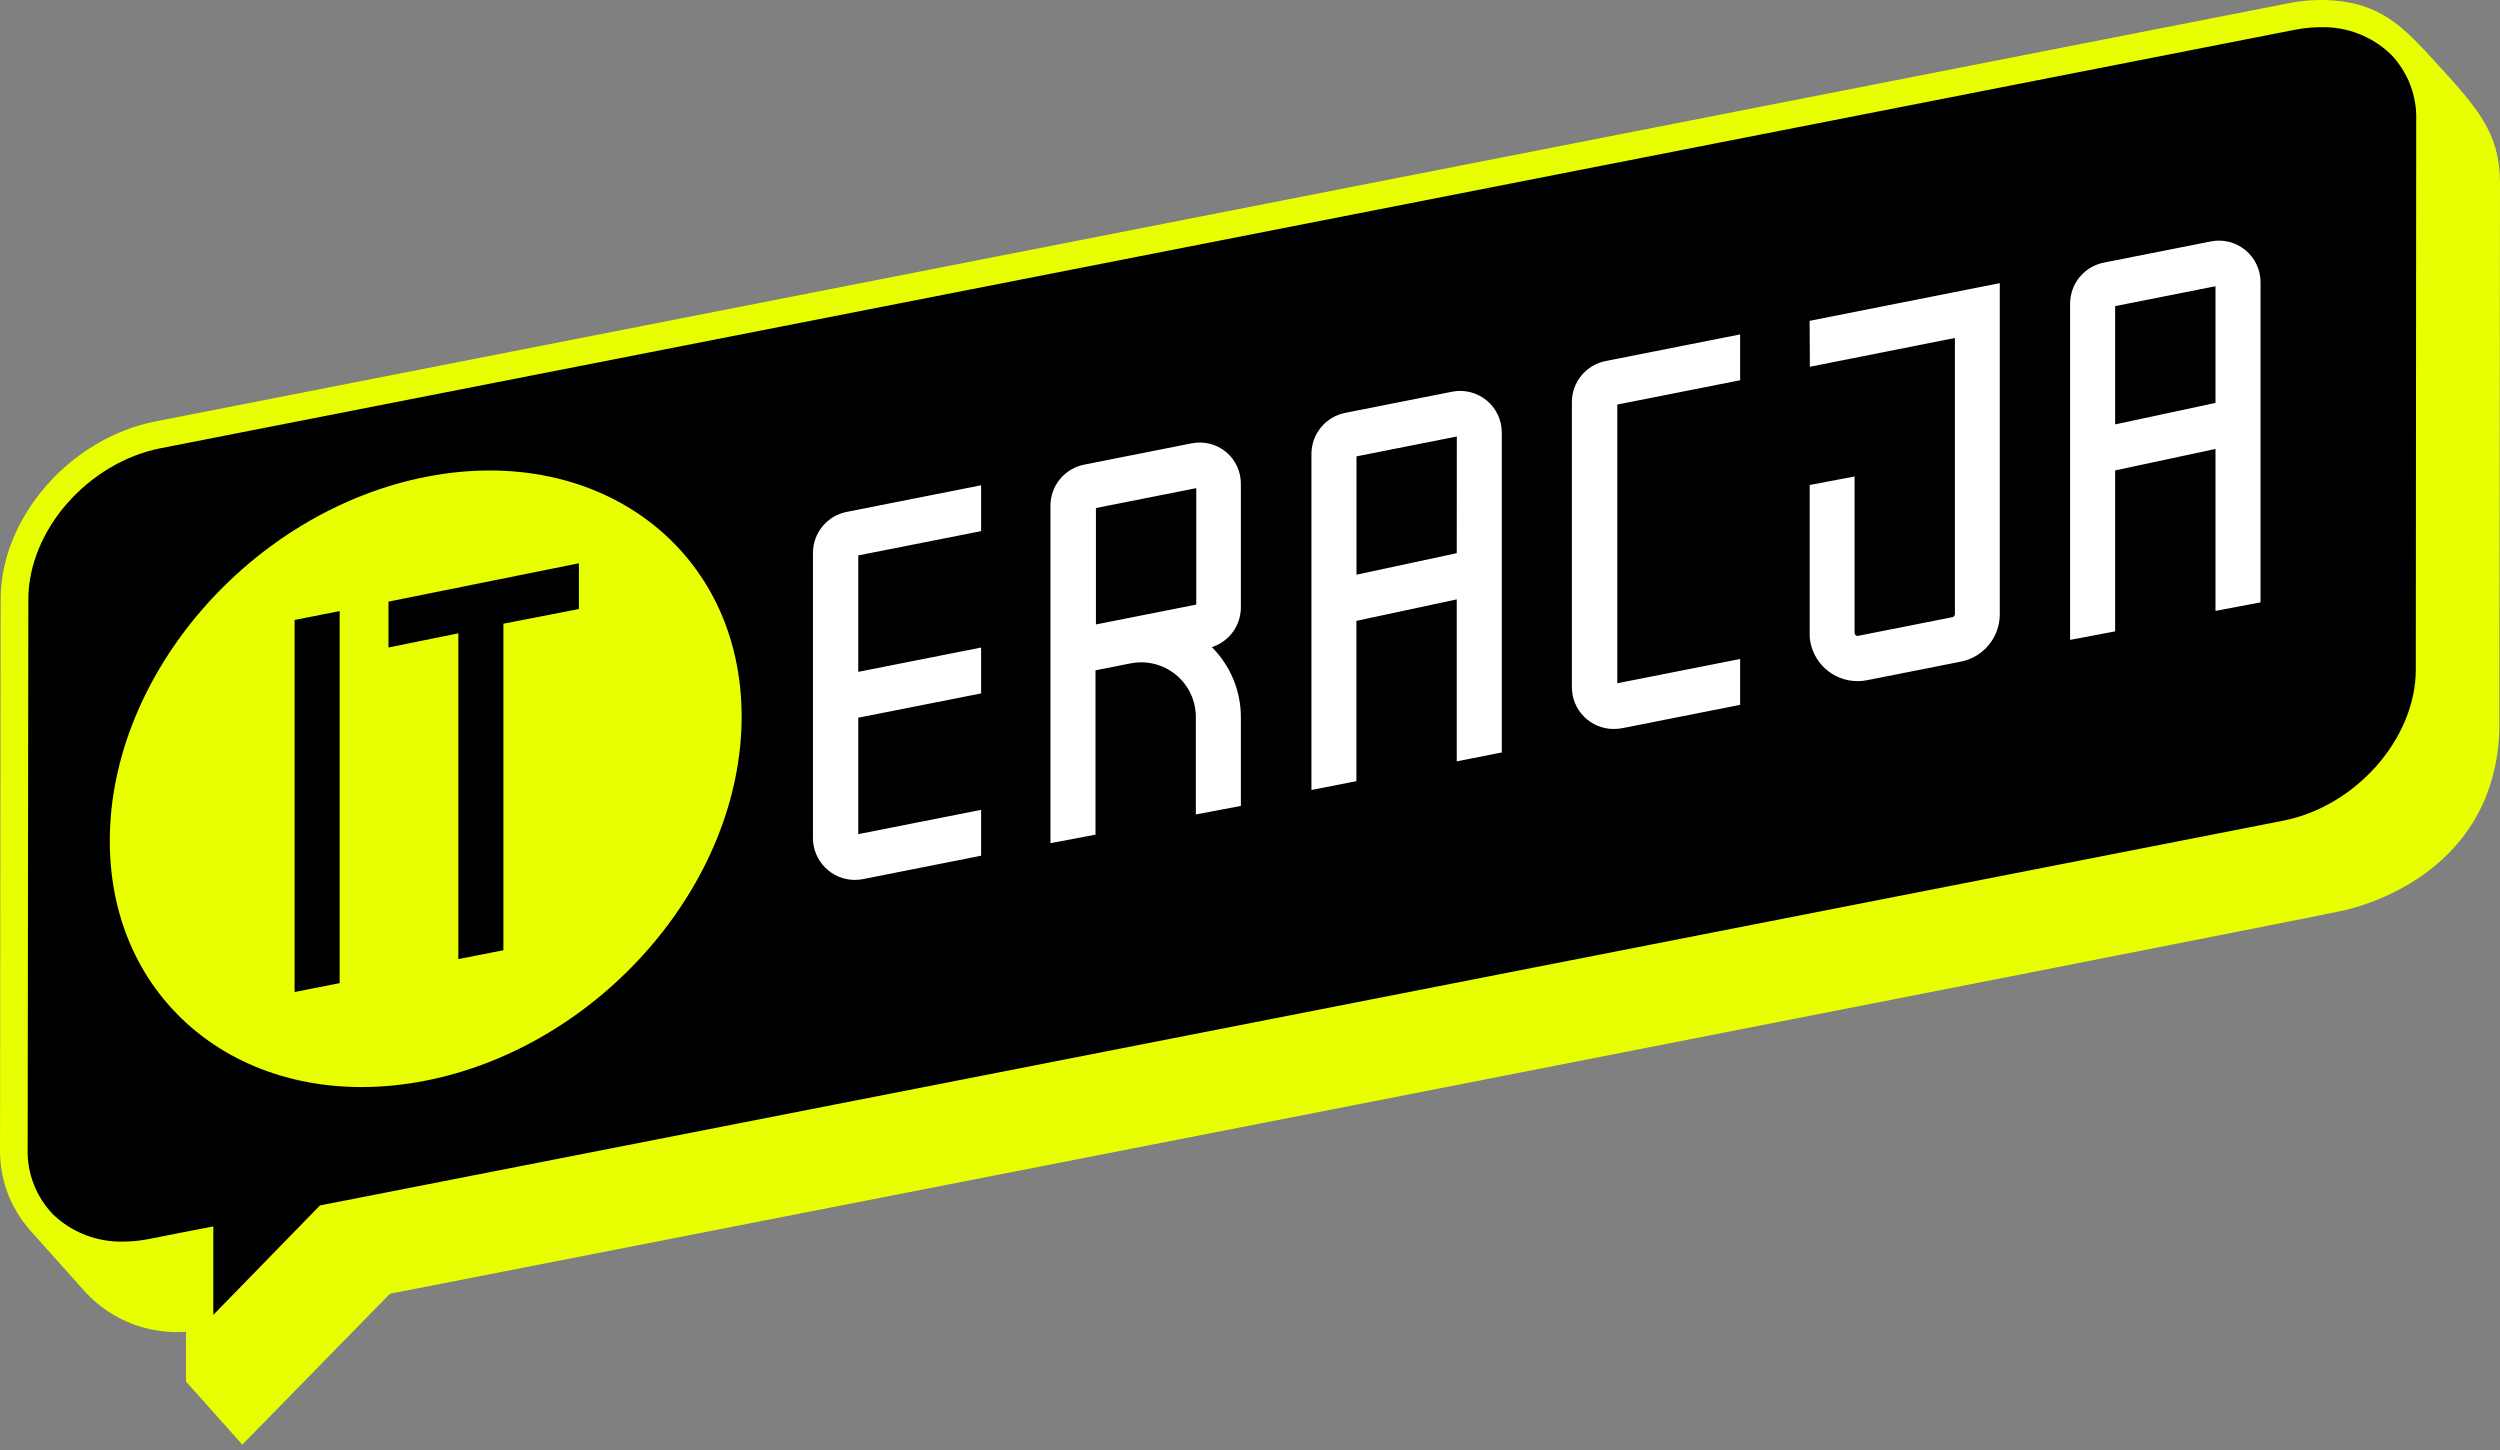 <svg width="150" height="87" viewBox="0 0 150 87" fill="none" xmlns="http://www.w3.org/2000/svg">
<rect x="0" y="0" width="150" height="87" fill="#808080" stroke="none"/>
<path d="M145.798 40.154C145.787 44.333 142.201 48.429 137.795 49.3L19.218 72.559L12.761 79.175L12.772 73.827L10.808 74.213L8.886 74.589C8.356 74.692 7.83 74.744 7.32 74.744C5.635 74.744 4.135 74.167 3.084 73.116C2.064 72.095 1.528 70.709 1.533 69.107L1.574 35.923C1.574 31.745 5.171 27.648 9.577 26.777L138.481 1.488C139.011 1.385 139.537 1.333 140.047 1.333C141.727 1.333 143.232 1.911 144.278 2.962C145.298 3.982 145.834 5.368 145.829 6.971L145.793 40.149L145.798 40.154Z" fill="black"/>
<path d="M139.235 0C138.608 0.002 137.982 0.064 137.367 0.184L9.303 25.29C4.184 26.313 0.038 31.069 0.038 35.964L0.002 68.905C-0.038 70.706 0.604 72.455 1.798 73.804C1.817 73.829 1.838 73.853 1.86 73.876L5.146 77.553C5.908 78.37 6.845 79.006 7.886 79.413C8.927 79.82 10.046 79.989 11.161 79.906V82.892L14.539 86.677L23.395 77.625C23.395 77.625 139.235 54.984 140.694 54.611C143.177 54.017 149.621 51.583 149.959 43.942L150 11.001C150 7.963 148.654 6.49 146.11 3.703C144.226 1.657 142.782 0 139.235 0ZM144.948 40.163C144.948 44.31 141.364 48.376 136.998 49.24L19.198 72.326L12.799 78.893V73.585L10.849 73.963L8.939 74.341C8.433 74.441 7.919 74.492 7.404 74.495C6.63 74.515 5.861 74.383 5.139 74.106C4.417 73.828 3.756 73.411 3.196 72.879C2.685 72.353 2.286 71.729 2.022 71.046C1.759 70.362 1.635 69.632 1.66 68.9L1.701 35.964C1.701 31.816 5.284 27.75 9.646 26.891L137.699 1.785C138.205 1.686 138.719 1.634 139.235 1.631C140.008 1.61 140.777 1.742 141.498 2.019C142.22 2.296 142.879 2.714 143.438 3.248C143.948 3.774 144.348 4.399 144.612 5.083C144.875 5.768 144.998 6.499 144.973 7.232L144.948 40.163Z" fill="#E8FF01"/>
<path fill-rule="evenodd" clip-rule="evenodd" d="M134.715 15C134.428 14.765 134.092 14.597 133.732 14.509C133.371 14.42 132.995 14.414 132.632 14.489L126.228 15.757C125.659 15.871 125.146 16.178 124.777 16.626C124.409 17.075 124.207 17.637 124.206 18.217V38.393L126.909 37.882V28.226L132.929 26.937V36.654L135.632 36.143V16.939C135.633 16.568 135.551 16.202 135.392 15.866C135.234 15.531 135.003 15.235 134.715 15ZM132.929 24.175L126.909 25.464V18.366L132.929 17.174V24.175ZM94.313 41.232V24.114C94.315 23.531 94.52 22.968 94.893 22.52C95.266 22.072 95.783 21.767 96.356 21.659L104.408 20.064V22.815L97.037 24.273V40.996L104.408 39.539V42.29L97.329 43.692C97.16 43.723 96.988 43.739 96.817 43.738C96.487 43.738 96.162 43.673 95.858 43.547C95.553 43.421 95.277 43.236 95.045 43.003C94.812 42.77 94.628 42.494 94.502 42.19C94.377 41.886 94.313 41.56 94.313 41.232ZM48.777 50.284V33.171C48.779 32.589 48.983 32.025 49.354 31.576C49.726 31.127 50.242 30.822 50.815 30.711L58.867 29.116V31.867L51.495 33.325V40.311L58.867 38.853V41.605L51.495 43.062V50.048L58.867 48.591V51.342L51.792 52.744C51.624 52.777 51.452 52.794 51.281 52.795C50.616 52.792 49.979 52.526 49.51 52.056C49.041 51.585 48.777 50.948 48.777 50.284ZM73.562 27.116C73.275 26.881 72.939 26.713 72.578 26.624C72.218 26.536 71.842 26.529 71.478 26.604L65.075 27.873C64.5 27.981 63.982 28.286 63.608 28.735C63.234 29.184 63.029 29.749 63.027 30.333V50.59L65.73 50.079V40.219L67.829 39.804C68.304 39.709 68.795 39.72 69.266 39.837C69.737 39.955 70.175 40.175 70.551 40.482C70.926 40.789 71.228 41.176 71.435 41.614C71.643 42.053 71.75 42.531 71.75 43.016V48.867L74.452 48.355V43.036C74.454 41.459 73.828 39.945 72.712 38.828C73.216 38.666 73.656 38.348 73.969 37.921C74.282 37.494 74.451 36.979 74.452 36.449V29.054C74.457 28.685 74.38 28.32 74.226 27.985C74.072 27.649 73.845 27.352 73.562 27.116ZM71.775 36.275L65.755 37.467V30.481L71.775 29.289V36.275ZM88.209 23.528C88.568 23.616 88.903 23.783 89.191 24.016C89.476 24.25 89.706 24.545 89.865 24.878C90.023 25.211 90.106 25.576 90.107 25.945V45.149L89.835 45.2L87.404 45.681V35.963L81.384 37.252V46.867L81.113 46.923L78.686 47.399V27.233C78.688 26.654 78.889 26.093 79.257 25.645C79.624 25.197 80.135 24.889 80.703 24.773L87.112 23.505C87.475 23.431 87.85 23.439 88.209 23.528ZM81.389 34.48L87.404 33.191L87.409 26.19L81.389 27.382V34.48ZM117.294 20.278L108.592 22.006L108.576 19.25L119.986 16.989V36.858C119.986 37.528 119.754 38.176 119.329 38.694C118.905 39.211 118.314 39.566 117.657 39.697L112.026 40.812C111.841 40.85 111.652 40.869 111.463 40.868C110.737 40.87 110.037 40.599 109.503 40.108C108.968 39.617 108.639 38.942 108.581 38.219V29.1L111.274 28.589V37.958C111.273 37.987 111.278 38.016 111.29 38.042C111.301 38.069 111.319 38.092 111.34 38.111C111.363 38.13 111.39 38.143 111.418 38.149C111.447 38.155 111.476 38.155 111.504 38.147L117.135 37.032C117.179 37.024 117.219 37.001 117.248 36.966C117.277 36.932 117.293 36.888 117.294 36.843V20.278Z" fill="white"/>
<path fill-rule="evenodd" clip-rule="evenodd" d="M6.588 50.411C6.614 40.398 15.126 30.65 25.594 28.604C36.042 26.569 44.529 33.038 44.498 43.047C44.468 53.056 35.955 62.814 25.487 64.849C15.019 66.885 6.562 60.425 6.588 50.411ZM34.734 36.542L30.204 37.422V57.014L27.501 57.546V37.999L23.309 38.849V36.097L34.734 33.796V36.542ZM20.379 58.989L17.677 59.52V37.197L20.379 36.665V58.989Z" fill="#E8FF01"/>
</svg>
